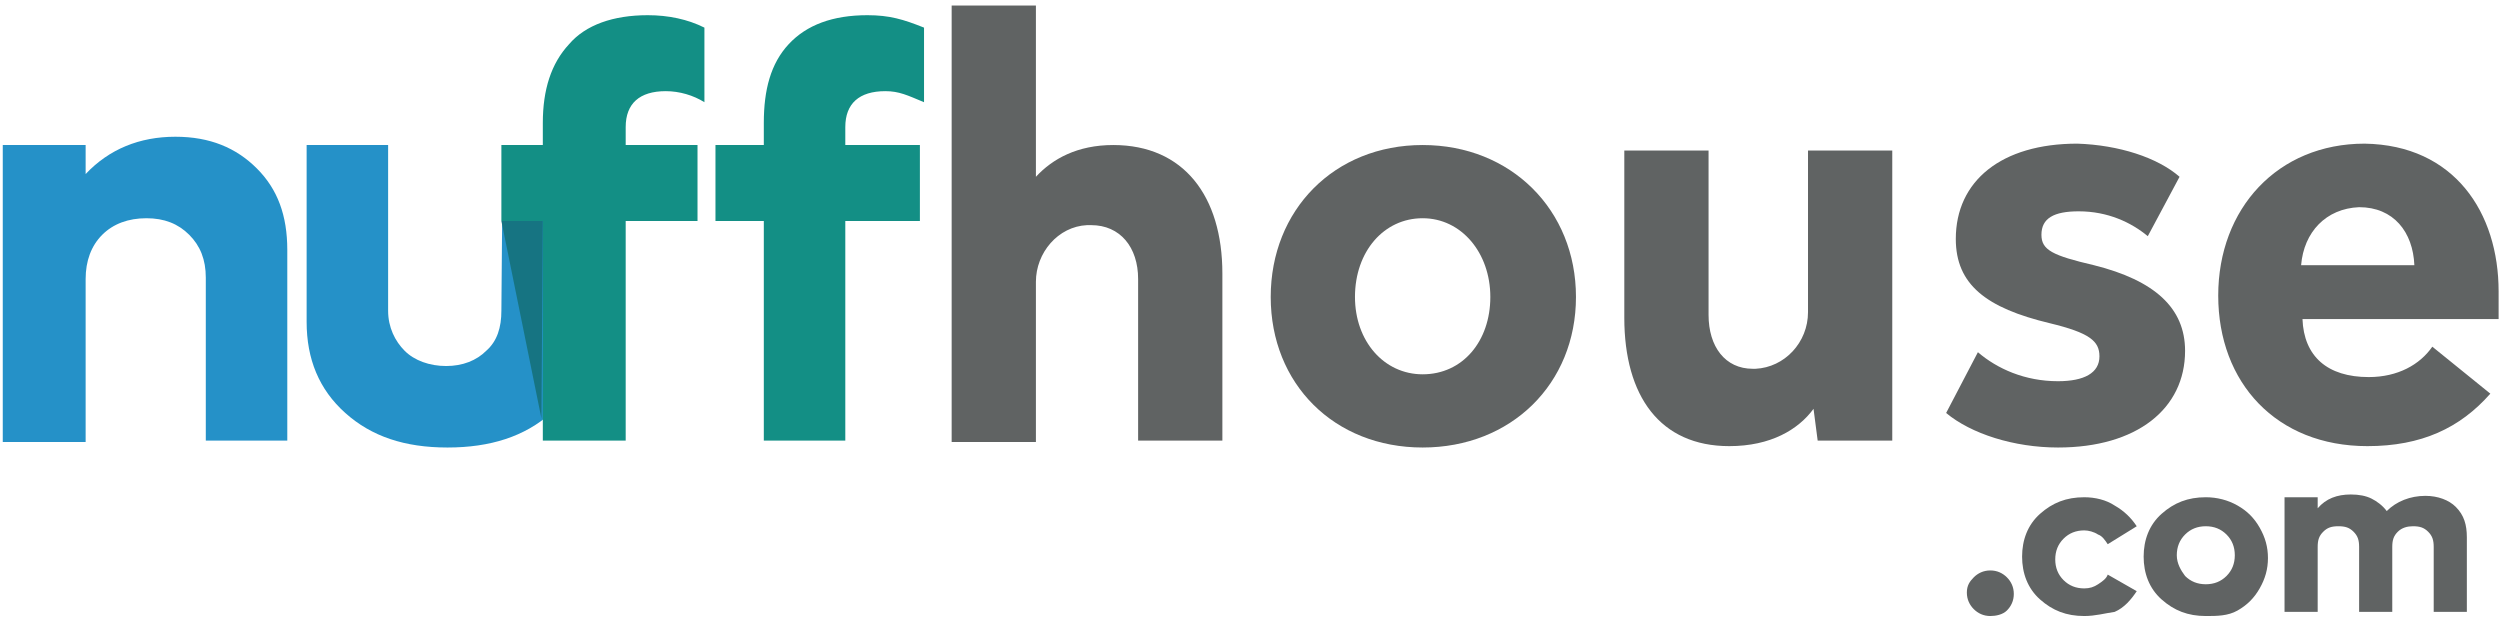 <?xml version="1.0" encoding="utf-8"?>
<!-- Generator: Adobe Illustrator 19.0.0, SVG Export Plug-In . SVG Version: 6.00 Build 0)  -->
<svg version="1.1" id="Layer_1" xmlns="http://www.w3.org/2000/svg" xmlns:xlink="http://www.w3.org/1999/xlink" x="0px" y="0px"
	 viewBox="0 0 181 45" style="enable-background:new 0 0 181 45;" xml:space="preserve">
<style type="text/css">
	.st0{fill:#606363;}
	.st1{fill:#2591C8;}
	.st2{fill:#138F85;}
	.st3{fill:#167482;}
</style>
<g>
	<g id="XMLID_2_">
		<g id="XMLID_3_">
			<g id="XMLID_4_">
				<path id="XMLID_5_" class="st0" d="M75,12.8c1.2-1.3,3-2.3,5.6-2.3c5.1,0,7.9,3.7,7.9,9.3v12.1h-6.1V20.2c0-2.3-1.3-3.9-3.4-3.9
					c-0.1,0-0.2,0-0.3,0c-2.1,0.1-3.7,2-3.7,4.1v11.6h-6.1V0.4H75V12.8z"/>
				<path id="XMLID_6_" class="st0" d="M114.1,21.5c0,6.3-4.7,10.9-11.1,10.9s-11-4.6-11-10.9c0-6.3,4.6-11,11-11
					S114.1,15.2,114.1,21.5z M98.1,21.5c0,3.2,2.1,5.6,4.9,5.6c2.9,0,4.9-2.4,4.9-5.6c0-3.2-2.1-5.7-4.9-5.7
					C100.2,15.8,98.1,18.2,98.1,21.5z"/>
				<path id="XMLID_7_" class="st0" d="M137.1,31.9h-5.5l-0.3-2.3c-1.1,1.5-3.1,2.7-6.1,2.7c-5,0-7.6-3.6-7.6-9.3V10.9h6.1v11.9
					c0,2.3,1.2,3.9,3.2,3.9c0.1,0,0.2,0,0.2,0c2.1-0.1,3.8-1.9,3.8-4.1V10.9h6.1V31.9z"/>
				<path id="XMLID_8_" class="st0" d="M157.8,12.8l-2.3,4.3c-1.2-1-2.9-1.8-5-1.8c-1.8,0-2.7,0.5-2.7,1.7c0,1.1,0.8,1.5,3.8,2.2
					c4.4,1.1,6.6,3.1,6.6,6.2c0,4.2-3.5,7-9.2,7c-3.2,0-6.3-1-8.1-2.5l2.3-4.4c1.4,1.2,3.4,2.1,5.8,2.1c1.9,0,3-0.6,3-1.8
					c0-1.1-0.7-1.7-3.6-2.4c-4.6-1.1-6.8-2.8-6.8-6.1c0-4.2,3.3-6.9,8.8-6.9C153.4,10.5,156.2,11.4,157.8,12.8z"/>
				<path id="XMLID_9_" class="st0" d="M180.9,21.1v2h-14.2c0.1,2.7,1.8,4.2,4.8,4.2c2.1,0,3.7-0.9,4.6-2.2l4.2,3.4
					c-2.2,2.5-5,3.8-8.9,3.8c-6.6,0-10.8-4.6-10.8-10.9c0-6.3,4.3-11,10.6-11C177.7,10.5,180.9,15.4,180.9,21.1z M166.6,19.2h8.2
					c-0.1-2.4-1.5-4.2-4-4.2C168.4,15.1,166.8,16.8,166.6,19.2z"/>
			</g>
			<g id="XMLID_10_">
				<path id="XMLID_18_" class="st1" d="M12.7,9.9c-2.6,0-4.8,0.9-6.5,2.7v-2.1h-6v21.5h6V20.2c0-1.3,0.4-2.4,1.2-3.2
					c0.8-0.8,1.9-1.2,3.2-1.2s2.3,0.4,3.1,1.2c0.8,0.8,1.2,1.8,1.2,3.1v11.8h5.9V18.1c0-2.5-0.7-4.4-2.2-5.9
					C17.1,10.7,15.2,9.9,12.7,9.9z"/>
				<path id="XMLID_19_" class="st1" d="M36.3,22.5c0,1.2-0.3,2.2-1.1,2.9c-0.7,0.7-1.7,1.1-2.9,1.1s-2.3-0.4-3-1.1
					c-0.7-0.7-1.2-1.7-1.2-2.9v-12h-5.9v12.8c0,2.7,0.9,4.9,2.8,6.6c1.9,1.7,4.3,2.5,7.4,2.5s5.6-0.8,7.5-2.5
					c1.8-1.7,2.9-3.9,2.9-6.6V10.5h-6.4L36.3,22.5L36.3,22.5z"/>
				<path id="XMLID_20_" class="st2" d="M41.2,3.2c-1.3,1.4-1.9,3.3-1.9,5.7v1.6h-3V16h3v15.9h6V16h5.2v-5.5h-5.2V9.2
					c0-1.7,1-2.6,2.9-2.6c1,0,2,0.3,2.8,0.8V2c-1.2-0.6-2.6-0.9-4.1-0.9C44.4,1.1,42.4,1.8,41.2,3.2L41.2,3.2z"/>
				<path id="XMLID_21_" class="st2" d="M57.1,3.2c-1.3,1.4-1.8,3.3-1.8,5.7v1.6h-3.5V16h3.5v15.9h5.9V16h5.4v-5.5h-5.4V9.2
					c0-1.7,1-2.6,2.9-2.6c1,0,1.6,0.3,2.8,0.8V2c-1.5-0.6-2.5-0.9-4.1-0.9C60.3,1.1,58.4,1.8,57.1,3.2L57.1,3.2z"/>
				<polygon id="XMLID_22_" class="st3" points="36.3,16 39.2,30.3 39.3,16 				"/>
			</g>
		</g>
		<g id="XMLID_23_">
			<path id="XMLID_24_" class="st0" d="M144.1,44.6c-0.5,0-0.9-0.2-1.2-0.5c-0.3-0.3-0.5-0.7-0.5-1.2s0.2-0.8,0.5-1.1
				c0.3-0.3,0.7-0.5,1.2-0.5s0.9,0.2,1.2,0.5c0.3,0.3,0.5,0.7,0.5,1.2c0,0.5-0.2,0.9-0.5,1.2S144.5,44.6,144.1,44.6L144.1,44.6z"/>
			<path id="XMLID_25_" class="st0" d="M150.9,44.6c-1.3,0-2.3-0.4-3.2-1.2c-0.9-0.8-1.3-1.9-1.3-3.1c0-1.2,0.4-2.3,1.3-3.1
				c0.9-0.8,1.9-1.2,3.2-1.2c0.8,0,1.6,0.2,2.2,0.6c0.7,0.4,1.2,0.9,1.6,1.5l-2.1,1.3c-0.2-0.3-0.4-0.6-0.7-0.7
				c-0.3-0.2-0.7-0.3-1-0.3c-0.6,0-1.1,0.2-1.5,0.6c-0.4,0.4-0.6,0.9-0.6,1.5s0.2,1.1,0.6,1.5c0.4,0.4,0.9,0.6,1.5,0.6
				c0.4,0,0.7-0.1,1-0.3c0.3-0.2,0.6-0.4,0.7-0.7l2.1,1.2c-0.4,0.6-0.9,1.2-1.6,1.5C152.4,44.4,151.7,44.6,150.9,44.6L150.9,44.6z"
				/>
			<path class="st0" d="M159.7,44.6c-1.3,0-2.3-0.4-3.2-1.2c-0.9-0.8-1.3-1.9-1.3-3.1c0-1.2,0.4-2.3,1.3-3.1
				c0.9-0.8,1.9-1.2,3.2-1.2c0.8,0,1.6,0.2,2.3,0.6s1.2,0.9,1.6,1.6c0.4,0.7,0.6,1.4,0.6,2.2s-0.2,1.5-0.6,2.2
				c-0.4,0.7-0.9,1.2-1.6,1.6S160.5,44.6,159.7,44.6L159.7,44.6z M158.2,41.7c0.4,0.4,0.9,0.6,1.5,0.6c0.6,0,1.1-0.2,1.5-0.6
				c0.4-0.4,0.6-0.9,0.6-1.5s-0.2-1.1-0.6-1.5c-0.4-0.4-0.9-0.6-1.5-0.6c-0.6,0-1.1,0.2-1.5,0.6c-0.4,0.4-0.6,0.9-0.6,1.5
				S157.9,41.3,158.2,41.7z"/>
			<path id="XMLID_26_" class="st0" d="M175.6,35.9c0.9,0,1.7,0.3,2.2,0.8c0.6,0.6,0.8,1.3,0.8,2.2v5.4h-2.4v-4.7
				c0-0.5-0.1-0.8-0.4-1.1c-0.3-0.3-0.6-0.4-1.1-0.4c-0.4,0-0.8,0.1-1.1,0.4c-0.3,0.3-0.4,0.6-0.4,1.1v4.7h-2.4v-4.7
				c0-0.5-0.1-0.8-0.4-1.1c-0.3-0.3-0.6-0.4-1.1-0.4s-0.8,0.1-1.1,0.4c-0.3,0.3-0.4,0.6-0.4,1.1v4.7h-2.4v-8.3h2.4v0.8
				c0.6-0.7,1.4-1,2.4-1c0.6,0,1.1,0.1,1.5,0.3c0.4,0.2,0.8,0.5,1.1,0.9C173.5,36.3,174.5,35.9,175.6,35.9L175.6,35.9z"/>
		</g>
	</g>
</g>
<g id="XMLID_1_">
</g>
<g id="XMLID_29_">
</g>
<g id="XMLID_30_">
</g>
<g id="XMLID_31_">
</g>
<g id="XMLID_32_">
</g>
<g id="XMLID_33_">
</g>
</svg>
